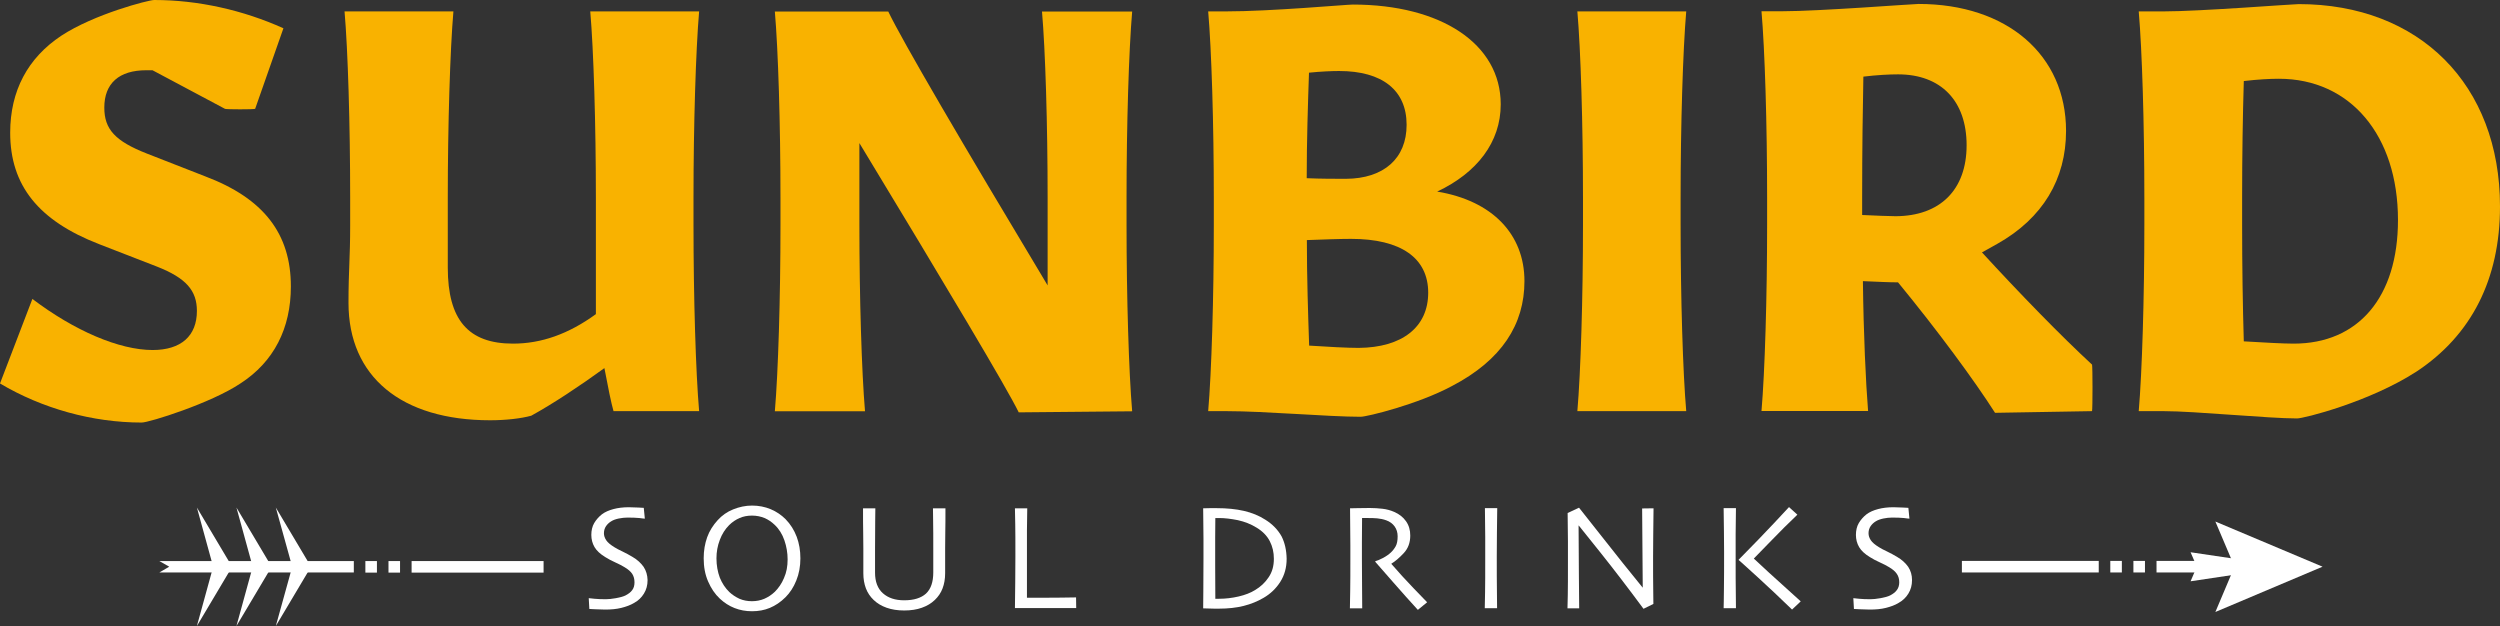 <svg xmlns="http://www.w3.org/2000/svg" xmlns:xlink="http://www.w3.org/1999/xlink" version="1.1" id="a" x="0px" y="0px" viewBox="0 0 1644.2 411.7" style="enable-background:new 0 0 1644.2 411.7;" xml:space="preserve"><rect x="0" y="0" width="1644.2" height="411.7" fill="#333333" stroke="none"/> <style type="text/css"> .st0{fill:#FFFFFF;} .st1{fill:#F9B200;} </style> <g> <path class="st0" d="M425.9,381.5c0,3.4-0.8,6.3-2.4,8.9s-3.7,4.6-6.4,6.1c-2.5,1.5-5.3,2.5-8.5,3.3c-3.2,0.8-6.7,1.1-10.6,1.1 c-2.1,0-4.3-0.1-6.5-0.2c-2.2-0.1-3.6-0.2-3.9-0.2l-0.4-7.1c0.5,0.1,1.7,0.2,3.8,0.4c2.1,0.2,4.6,0.3,7.4,0.3c1.7,0,4-0.2,6.7-0.7 c2.8-0.5,4.9-1.1,6.3-1.8c1.9-1,3.4-2.1,4.4-3.5c1-1.3,1.5-3,1.5-5.1c0-2.2-0.5-4-1.5-5.6c-1-1.5-2.7-3-5.1-4.4 c-1.5-0.9-3.5-2-6-3.1s-4.7-2.3-6.6-3.5c-3.3-2-5.7-4.2-7.1-6.6s-2.1-5.1-2.1-8s0.6-5.6,1.9-7.8c1.3-2.2,3-4.1,5-5.7 c2.1-1.6,4.7-2.7,7.7-3.5c3-0.8,6.4-1.2,10.1-1.2c2,0,4.1,0.1,6.2,0.2c2.1,0.1,3.3,0.2,3.6,0.2l0.7,7.1c-0.3,0-1.5-0.1-3.6-0.4 c-2.1-0.2-4.7-0.3-7.8-0.3c-1.8,0-3.7,0.2-5.7,0.6c-2,0.4-3.7,1-5.1,1.9c-1.3,0.8-2.4,1.8-3.3,3.1c-0.9,1.3-1.4,2.9-1.4,4.7 c0,1.6,0.5,3.1,1.5,4.6c1,1.5,2.8,3,5.4,4.6c1.3,0.8,3.1,1.8,5.3,2.8c2.2,1.1,4.4,2.2,6.5,3.5c3.3,1.9,5.7,4.2,7.4,6.6 C425,375.4,425.8,378.3,425.9,381.5L425.9,381.5z"></path> <path class="st0" d="M526.4,367.2c0,5.3-0.9,10.2-2.7,14.6c-1.8,4.5-4.2,8.1-7.1,11c-3.2,3.2-6.7,5.5-10.3,7 c-3.6,1.5-7.5,2.2-11.7,2.2s-7.9-0.7-11.5-2.1c-3.6-1.4-6.8-3.5-9.7-6.2c-3.2-3-5.7-6.7-7.7-11.3s-2.9-9.6-2.9-15.3 c0-5,0.8-9.6,2.3-13.8s3.9-7.9,6.9-11.2c2.8-3.1,6.2-5.5,10.2-7.1s8.1-2.5,12.4-2.5s8.5,0.8,12.3,2.4s7,3.8,9.8,6.6 c3.2,3.3,5.6,7.1,7.3,11.6C525.6,357.4,526.4,362.1,526.4,367.2L526.4,367.2z M518,367.9c0-4.2-0.7-8.4-2.1-12.5 c-1.4-4.1-3.6-7.6-6.5-10.3c-2-1.9-4.2-3.4-6.6-4.4s-5.2-1.6-8.2-1.6s-5.7,0.5-8.2,1.6s-4.8,2.6-6.9,4.7c-2.6,2.6-4.7,5.9-6.1,9.7 c-1.5,3.9-2.2,7.9-2.2,12.1c0,4.7,0.8,8.9,2.2,12.7c1.5,3.7,3.6,6.9,6.3,9.5c1.9,1.8,4.1,3.2,6.6,4.4c2.6,1.1,5.3,1.6,8.2,1.6 s5.6-0.5,8.2-1.6c2.5-1.1,4.8-2.6,6.9-4.6c2.4-2.4,4.5-5.4,6-9C517.3,376.4,518,372.4,518,367.9L518,367.9z"></path> <path class="st0" d="M621.8,334.3c0,6.3,0,11.5-0.1,15.6c-0.1,4.1-0.1,7.7-0.1,10.7c0,3.7,0,6.9,0,9.5c0,2.6,0,4.9,0,6.9 c0,3.8-0.6,7.1-1.7,10c-1.1,2.9-2.8,5.4-5.1,7.6c-2.3,2.2-5.1,3.9-8.5,5.1c-3.3,1.2-7.2,1.8-11.6,1.8s-8.2-0.6-11.6-1.8 s-6.2-2.9-8.5-5.1c-2.3-2.2-4-4.7-5.1-7.6c-1.1-2.9-1.7-6.2-1.7-10c0-1.9,0-4.2,0-6.9c0-2.6,0-5.8,0-9.5c0-3,0-6.6-0.1-10.7 c-0.1-4.1-0.1-9.3-0.1-15.6h8.1c0,0.8-0.1,3.6-0.1,8.4c0,4.8-0.1,11-0.1,18.8c0,2.4,0,4.8,0,7.3c0,2.5,0,5.1,0,7.8 c0,6,1.7,10.5,5.2,13.6s8.1,4.6,14,4.6c6.3,0,11.1-1.5,14.3-4.4c3.2-3,4.8-7.6,4.8-13.9c0-2.6,0-5.2,0-7.8c0-2.5,0-5,0-7.3 c0-7.8,0-14.1-0.1-19c-0.1-5-0.1-7.6-0.1-8.1L621.8,334.3L621.8,334.3z"></path> <path class="st0" d="M707.8,399.9c-0.4,0-2.5,0-6.2,0c-3.7,0-8.5,0-14.4,0c-3.8,0-7.5,0-10.9,0c-3.5,0-6.4,0-8.8,0 c0.1-5.6,0.1-11.3,0.2-17.1c0-5.8,0.1-11.5,0.1-17c0-9.3,0-16.4-0.1-21.2c-0.1-4.9-0.1-8.3-0.2-10.3h8.1c-0.1,4.2-0.1,9.1-0.2,14.6 c0,5.5,0,10.1,0,13.6c0,8.6,0,15.8,0,21.5c0,5.8,0,8.8,0,9.1c1.3,0,3,0,4.9,0c1.9,0,3.6,0,5.2,0c5.9,0,11,0,15.3-0.1 c4.3,0,6.7-0.1,6.9-0.1L707.8,399.9L707.8,399.9z"></path> <path class="st0" d="M846.2,367.5c0,5.8-1.4,10.8-4.2,15.2c-2.8,4.4-6.5,7.9-11,10.5c-3.9,2.3-8.3,4.1-13.1,5.3 c-4.8,1.2-10.2,1.8-16.3,1.8c-2.3,0-4.5,0-6.7-0.1c-2.2-0.1-3.4-0.1-3.6-0.1c0-0.2,0-4,0.1-11.3s0.1-14.4,0.1-21c0-3.5,0-8,0-13.5 c0-5.5-0.1-12.2-0.2-20c0.3,0,1.8,0,4.5-0.1c2.7,0,4.1,0,4.3,0c6.8,0,12.8,0.6,18,1.8c5.2,1.2,9.9,3.1,14.1,5.8 c4.8,3,8.3,6.7,10.7,11C845,357,846.1,361.9,846.2,367.5L846.2,367.5z M837.8,367.5c0-4.3-0.9-8.1-2.7-11.6s-4.7-6.5-8.7-8.9 c-3.7-2.3-7.8-3.9-12.3-4.9c-4.5-0.9-8.6-1.4-12.2-1.4h-2.6c-0.1,5.2-0.1,9.5-0.1,12.9c0,3.4,0,6.1,0,8.1c0,1.5,0,4.8,0,10.1 c0,5.3,0,12.6,0.1,22h2.5c4.2,0,8.5-0.5,12.8-1.5c4.3-1,7.9-2.4,10.8-4.2c3.7-2.2,6.7-5,9-8.5C836.7,376.2,837.8,372.2,837.8,367.5 L837.8,367.5z"></path> <path class="st0" d="M938.6,396.1l-6.1,5c-0.7-0.8-3.3-3.6-7.7-8.5c-4.4-4.9-11.1-12.6-20.3-23.1l0-0.4c1.2-0.3,2.9-1,5-2.1 c2.1-1.1,3.8-2.3,5.2-3.6c1.2-1.1,2.3-2.5,3.2-4.1c0.9-1.6,1.3-3.8,1.3-6.6c0-2.5-0.7-4.7-2-6.5c-1.3-1.8-3.2-3.2-5.5-4 c-1.9-0.7-3.9-1.1-6-1.3c-2.1-0.2-4-0.2-5.8-0.2c-1.2,0-2.1,0-2.7,0s-1.1,0-1.4,0c-0.1,6.2-0.1,11.7-0.1,16.5c0,4.8,0,8.1,0,10.1 c0,4.5,0,10.6,0.1,18.3c0,7.7,0.1,12.5,0.1,14.5h-8.1c0-2,0.1-5.8,0.2-11.4c0.1-5.7,0.1-12.7,0.1-21.1v-9.1 c0-4.4-0.1-12.5-0.2-24.2c0.3,0,2,0,4.9-0.1c2.9-0.1,5.7-0.1,8.1-0.1c2.8,0,5.6,0.2,8.3,0.5c2.7,0.3,5.3,1,7.8,2.1 c3.2,1.4,5.8,3.4,7.7,6.1c1.9,2.7,2.8,5.8,2.8,9.4c0,4.7-1.4,8.5-4.3,11.6c-2.9,3.1-5.6,5.4-8.1,6.9v0.2 c4.5,5.2,9.4,10.6,14.8,16.2C935.4,392.7,938.2,395.7,938.6,396.1L938.6,396.1z"></path> <path class="st0" d="M984.6,400h-8.1c0-2,0.1-5.5,0.2-10.5c0.1-5,0.1-12.3,0.1-21.7c0-3.7,0-8.6,0-14.7c0-6-0.1-12.4-0.2-18.9h8.1 c-0.1,4.7-0.1,10.1-0.2,16.3c0,6.2-0.1,11.3-0.1,15.2c0,10,0,17.7,0.1,23.1C984.5,394.3,984.6,398.1,984.6,400L984.6,400z"></path> <path class="st0" d="M1087.5,334.3c-0.1,5.1-0.1,11-0.2,17.6c0,6.6-0.1,11.4-0.1,14.3c0,9.3,0,16.7,0.1,22.2 c0.1,5.5,0.1,8.4,0.1,8.8l-6.5,3.2c-9.9-13.4-19.1-25.4-27.7-36.2c-8.6-10.8-13.6-17-14.9-18.6l-0.1,0.1c0,8.8,0.1,19.5,0.2,32.3 c0.1,12.8,0.2,20.2,0.2,22.1h-7.7c0-0.8,0.1-3.7,0.2-8.8c0.1-5,0.1-12,0.1-20.9c0-3.6,0-8.3,0-14.2c0-5.9-0.1-12.2-0.2-18.8 l7.5-3.5c0.6,0.8,5.6,7.1,15.1,19.1c9.4,12,18.3,23.1,26.7,33.4l0.1,0c0-5-0.1-13.5-0.2-25.5c-0.1-11.9-0.2-20.8-0.2-26.5 L1087.5,334.3L1087.5,334.3z"></path> <path class="st0" d="M1141.7,400h-8.1c0.1-2,0.1-6.3,0.2-13c0.1-6.7,0.1-14.7,0.1-24.1c0-3.8,0-8.2-0.1-13.3c0-5-0.1-10.2-0.2-15.4 h8.1c-0.1,5-0.1,10.7-0.2,17c0,6.3,0,11.8,0,16.4c0,9.4,0,16.7,0.1,21.8C1141.6,394.5,1141.7,398.1,1141.7,400L1141.7,400z M1184.3,395.5l-5.7,5.4c-7.8-7.6-15.4-14.7-22.6-21.3c-7.3-6.6-11.4-10.4-12.5-11.3v-0.2c2-2,6.4-6.5,13.1-13.4 c6.7-6.9,13.3-14,20-21.2l5.5,5c-5.7,5.4-11.4,11.1-17.4,17.3c-5.9,6.1-9.7,9.9-11.2,11.5v0.1c0.8,0.7,4,3.7,9.7,9 C1168.9,381.6,1176,388,1184.3,395.5L1184.3,395.5z"></path> <path class="st0" d="M1257.5,381.5c0,3.4-0.8,6.3-2.4,8.9s-3.7,4.6-6.4,6.1c-2.4,1.5-5.3,2.5-8.4,3.3c-3.2,0.8-6.7,1.1-10.6,1.1 c-2.1,0-4.3-0.1-6.5-0.2c-2.2-0.1-3.6-0.2-3.9-0.2l-0.4-7.1c0.5,0.1,1.7,0.2,3.8,0.4c2.1,0.2,4.6,0.3,7.4,0.3c1.7,0,4-0.2,6.7-0.7 c2.8-0.5,4.9-1.1,6.3-1.8c1.9-1,3.4-2.1,4.4-3.5c1-1.3,1.6-3,1.6-5.1c0-2.2-0.5-4-1.6-5.6c-1-1.5-2.7-3-5.1-4.4 c-1.5-0.9-3.5-2-6-3.1s-4.7-2.3-6.6-3.5c-3.3-2-5.7-4.2-7.1-6.6s-2.1-5.1-2.1-8s0.6-5.6,1.9-7.8c1.3-2.2,3-4.1,5-5.7 c2.1-1.6,4.7-2.7,7.7-3.5c3-0.8,6.4-1.2,10.1-1.2c2,0,4.1,0.1,6.2,0.2c2.1,0.1,3.3,0.2,3.6,0.2l0.7,7.1c-0.3,0-1.5-0.1-3.6-0.4 c-2.1-0.2-4.7-0.3-7.8-0.3c-1.8,0-3.7,0.2-5.7,0.6c-1.9,0.4-3.7,1-5.1,1.9c-1.3,0.8-2.4,1.8-3.3,3.1c-0.9,1.3-1.4,2.9-1.4,4.7 c0,1.6,0.5,3.1,1.5,4.6c1,1.5,2.8,3,5.4,4.6c1.3,0.8,3.1,1.8,5.3,2.8c2.2,1.1,4.4,2.2,6.5,3.5c3.3,1.9,5.7,4.2,7.4,6.6 C1256.7,375.4,1257.5,378.3,1257.5,381.5L1257.5,381.5z"></path> </g> <g> <rect x="1290.3" y="368.9" class="st0" width="90" height="7.6"></rect> <rect x="1387.9" y="368.9" class="st0" width="7.6" height="7.6"></rect> <rect x="1403.1" y="368.9" class="st0" width="7.6" height="7.6"></rect> <rect x="1418.3" y="368.9" class="st0" width="32.5" height="7.6"></rect> <polygon class="st0" points="1457,402.5 1469.6,372.7 1457,343 1527.5,372.7 "></polygon> <polygon class="st0" points="1440.7,382.3 1444.8,372.7 1440.7,363.2 1504.7,372.7 "></polygon> </g> <g> <polygon class="st0" points="232.7,376.5 104.8,376.5 111.3,372.7 104.8,369 232.7,369 "></polygon> <rect x="240.3" y="369" class="st0" width="7.6" height="7.6"></rect> <rect x="255.5" y="369" class="st0" width="7.6" height="7.6"></rect> <rect x="270.7" y="369" class="st0" width="86.8" height="7.6"></rect> <g> <polygon class="st0" points="192.6,374.2 181.4,333.8 203.7,371.3 "></polygon> <polygon class="st0" points="166.6,374.2 155.5,333.8 177.8,371.3 "></polygon> <polygon class="st0" points="140.6,374.2 129.5,333.8 151.8,371.3 "></polygon> <polygon class="st0" points="129.5,411.7 140.6,371.3 151.8,374.2 "></polygon> <polygon class="st0" points="155.5,411.7 166.6,371.3 177.8,374.2 "></polygon> <polygon class="st0" points="181.4,411.7 192.6,371.3 203.7,374.2 "></polygon> </g> </g> <g> <path class="st1" d="M93.2,277.9c-32.5,0-65.6-9.3-93.2-25.7l21.3-55.6c27.6,20.9,57.1,33.6,79.1,33.6c18.7,0,29.1-9.3,29.1-25.7 c0-13.4-7.1-21.6-26.1-29.1l-38.4-14.9C25.4,145.1,6.7,122,6.7,87.3c0-27.6,11.6-49.2,33.6-63.8C61.9,9.3,97.7,0,101.4,0 c29.1,0,58.6,6.7,85,18.6l-18.6,53c-1.5,0.4-18.3,0.4-19.8,0l-47.7-25.4h-4.1c-17.9,0-27.6,8.6-27.6,24.6c0,14.2,7.1,22,28,30.2 L135,116c38.4,14.5,56.3,37.7,56.3,72.4c0,27.6-11.2,49.6-33.2,63.8C138.7,265.2,98.1,277.9,93.2,277.9L93.2,277.9z"></path> <path class="st1" d="M322.4,276.4c-58.5,0-93.2-28.7-93.2-77.2c0-22,1.1-28.7,1.1-51.1v-17.9c0-48.5-1.5-97.3-3.7-122.7h71.6 c-2.2,25.7-3.7,75-3.7,122.3v46.2c0,34.3,13.4,50,42.9,50c18.6,0,36.5-6.3,54.5-19.4v-76.4c0-48.5-1.5-97.3-3.7-122.7h71.6 c-2.2,25.7-3.7,75-3.7,122.3v17.9c0,48.5,1.5,97.3,3.7,122.7h-56.3c-1.5-5.2-3.7-16-6-28.3c-16.4,11.9-33.9,23.5-48.1,31.3 C342.9,275.2,332.9,276.4,322.4,276.4L322.4,276.4z"></path> <path class="st1" d="M670,271.2c-7.8-16-47-81.7-104.8-177.1v53.7c0,47.7,1.5,96.9,3.7,122.7h-59.3c2.2-25.7,3.7-74.9,3.7-122.3 v-17.9c0-48.5-1.5-97.3-3.7-122.7h74.6c9.3,19.4,47.7,85,104.8,180.1v-57.4c0-48.5-1.5-97.3-3.7-122.7h59.3 c-2.2,25.7-3.7,75-3.7,122.3v17.9c0,47.7,1.5,96.9,3.7,122.7L670,271.2z"></path> <path class="st1" d="M894.9,274.1c-21.3,0-62.7-3.7-88.4-3.7h-11.9c2.2-25.7,3.7-74.9,3.7-122.3v-17.9c0-48.5-1.5-97.3-3.7-122.7 h11.6c29.5,0,79.4-4.5,83.5-4.5C947.5,3,987,28.7,987,68.6c0,25-15.7,45.1-41.8,57.4c36.2,6,57.4,28,57.4,58.9 c0,28.4-14.9,51.9-47.7,69C932.6,265.9,899,274.1,894.9,274.1L894.9,274.1z M925.1,82.1c0-22.8-16-35.4-44.4-35.4 c-4.8,0-11.9,0.3-19.8,1.1c-0.7,20.5-1.5,44.8-1.5,69.4c9,0.4,19,0.4,25.7,0.4C910.2,117.5,925.1,104.1,925.1,82.1L925.1,82.1z M939.3,192.5c0-22.8-17.9-35.4-50.7-35.4c-7.5,0-18.3,0.4-29.1,0.8c0,24.6,0.8,48.5,1.5,69.4c12.3,0.8,25,1.5,32.5,1.5 C922.1,228.6,939.3,215.2,939.3,192.5L939.3,192.5z"></path> <path class="st1" d="M1037.4,270.4c2.2-25.7,3.7-74.9,3.7-122.3v-17.9c0-48.5-1.5-97.3-3.7-122.7h71.6c-2.2,25.7-3.7,75-3.7,122.3 v17.9c0,48.5,1.5,97.3,3.7,122.7H1037.4z"></path> <path class="st1" d="M1303.5,166c25,27.2,51.8,54.8,72.4,73.8c0.4,1.5,0.4,29.1,0,30.6l-63.8,1.1c-13.8-21.6-38-54.4-63.8-85.8 c-5.6,0-13.8-0.4-23.1-0.8c0.4,34.7,1.9,66.8,3.4,85.4h-70.1c2.2-25.7,3.7-74.9,3.7-122.3v-17.9c0-48.5-1.5-97.3-3.7-122.7h13.8 c23.9,0,85.8-4.8,89.5-4.8c58.2,0,97,33.6,97,83.5c0,31.7-15.3,57.4-45.1,74.2C1310.2,162.2,1306.8,164.1,1303.5,166L1303.5,166z M1293.4,95.5c0-29.1-16.8-46.6-45.1-46.6c-5.6,0-13.8,0.4-22.8,1.5c-0.4,20.9-0.8,47.4-0.8,79.4v11.6c9.3,0.4,17.5,0.8,22,0.8 C1275.9,142.1,1293.4,124.9,1293.4,95.5z"></path> <path class="st1" d="M1510.7,275.2c-19,0-67.1-4.8-87.7-4.8h-16.4c2.2-25.7,3.7-74.9,3.7-122.3v-17.9c0-48.5-1.5-97.3-3.7-122.7 h16.4c23.5,0,85-4.8,88.8-4.8c79.4,0,132.4,53,132.4,133.1c0,47.7-18.7,84.6-54.8,108.5C1558.4,264.4,1514.8,275.3,1510.7,275.2 L1510.7,275.2z M1577.1,144.7c0-55.6-31.3-92.9-78.3-92.9c-5.6,0-13.8,0.4-23.1,1.5c-0.7,23.1-1.1,50-1.1,76.5v17.9 c0,26.8,0.4,53.7,1.1,76.8c13.4,0.8,26.1,1.5,32.8,1.5C1551,226,1577.1,195.5,1577.1,144.7L1577.1,144.7z"></path> </g> </svg>